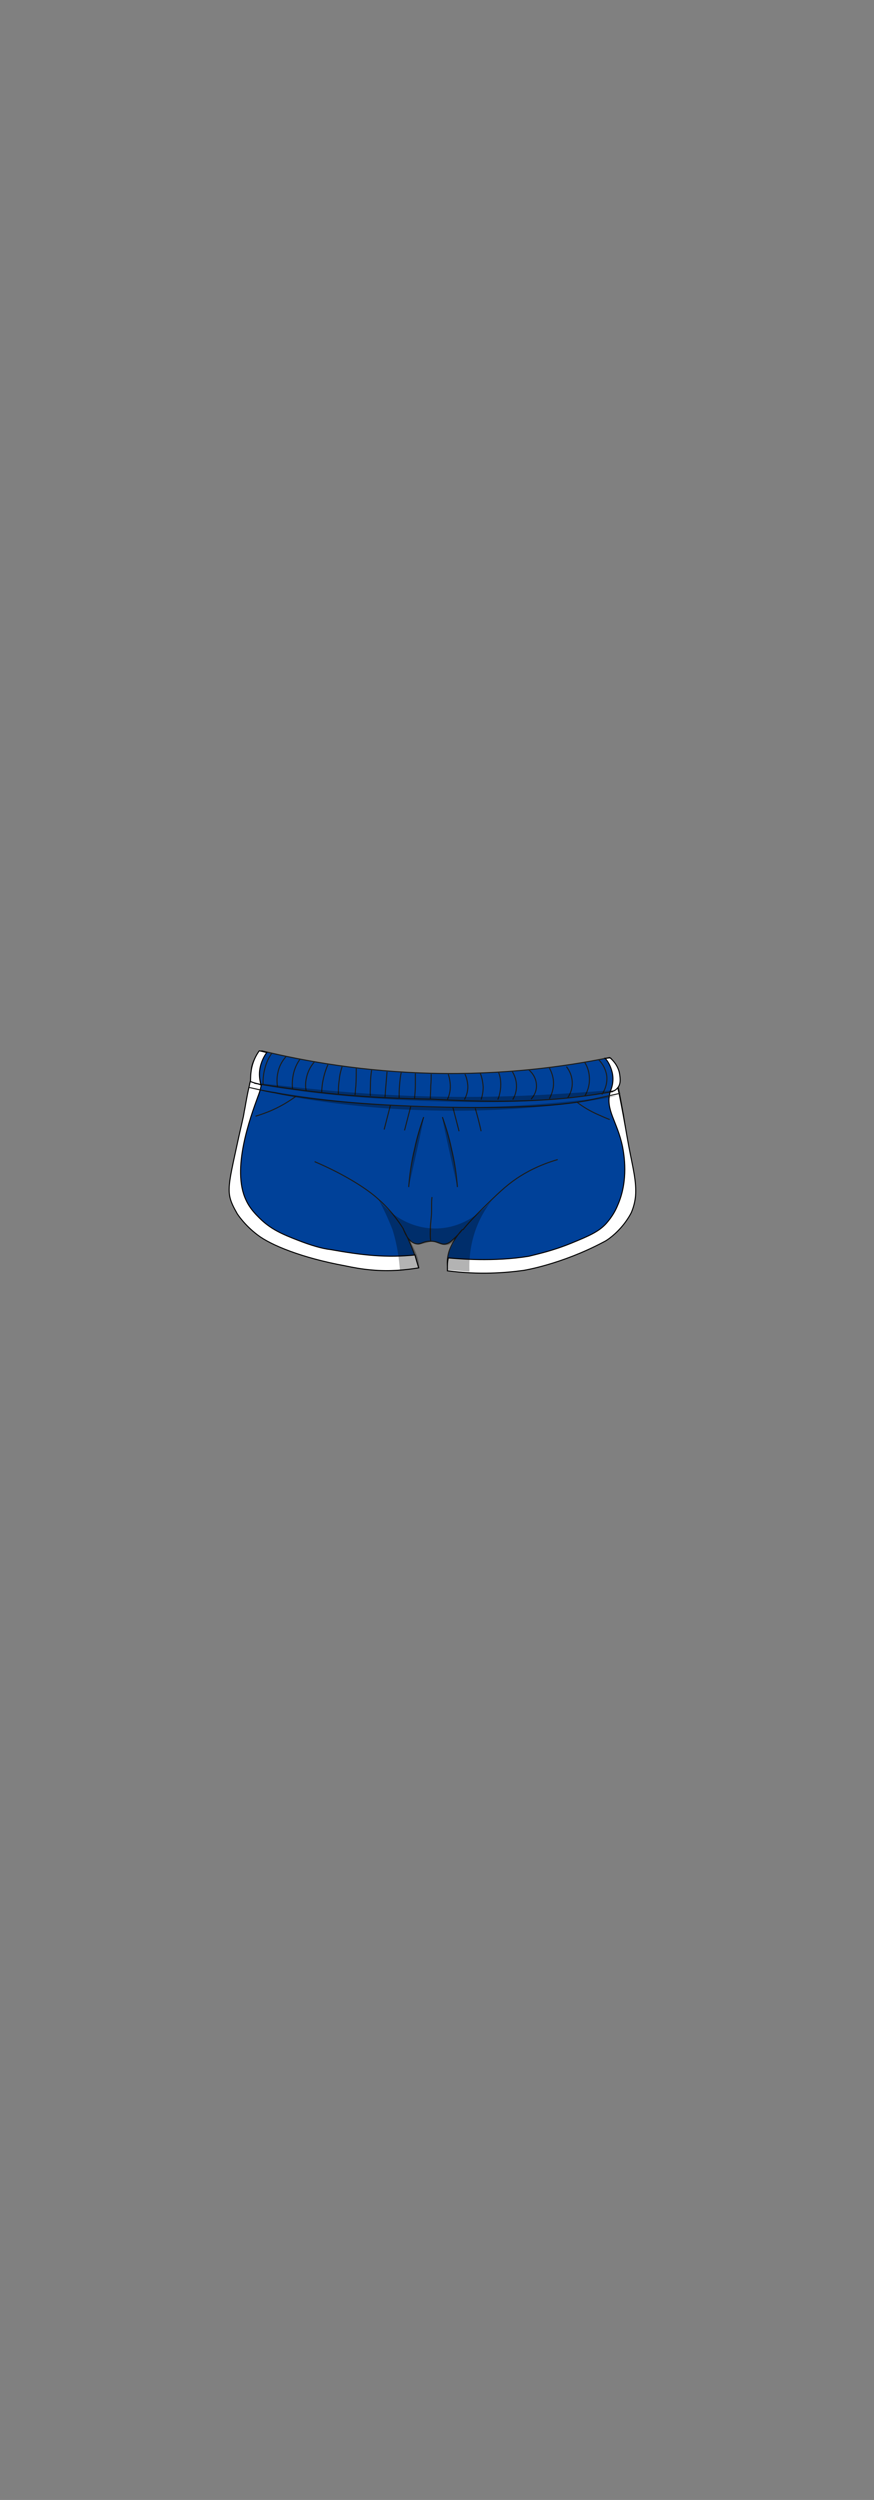 <?xml version="1.0" encoding="utf-8"?>
<!-- Generator: Adobe Illustrator 27.5.0, SVG Export Plug-In . SVG Version: 6.00 Build 0)  -->
<svg version="1.1" id="Shorts" xmlns="http://www.w3.org/2000/svg" xmlns:xlink="http://www.w3.org/1999/xlink" x="0px" y="0px"
	 viewBox="0 0 210 600" style="enable-background:new 0 0 210 600;" xml:space="preserve">
<rect x="0" y="0" width="210" height="600" fill="#808080" stroke="none"/>
<style type="text/css">
	.st0{fill:#004199;stroke:#1D1D1B;stroke-width:0.25;stroke-linecap:round;stroke-linejoin:round;stroke-miterlimit:10;}
	.st1{fill:#FFFFFF;stroke:#000000;stroke-width:0.25;stroke-miterlimit:10;}
	.st2{fill:none;stroke:#1D1D1B;stroke-width:0.25;stroke-miterlimit:10;}
	.st3{fill:#3C3C3B;stroke:#1D1D1B;stroke-width:0.25;stroke-miterlimit:10;}
	.st4{opacity:0.3;enable-background:new    ;}
</style>
<path class="st0" d="M61.1,258.2c-0.6,2.4-1.4,5.7-2.3,9.8c-1,4.5-1.4,6.8-1.7,9.1c-0.6,4.7-1.2,9.7,0.9,13.8
	c1.7,3.3,4.9,5.4,12.1,7.7c6.5,2.2,16.7,4.7,30.1,4.7c-0.1-0.7-0.4-1.7-0.9-3c-1.1-2.9-2.4-5.3-2.4-5.3c0.1,0,0.9,3,3,3.5
	c1.3,0.3,1.7-0.7,3.8-0.6c1.9,0.1,2.3,1,3.6,0.6c0.8-0.2,1.3-0.8,2.3-1.7c0.9-0.9,1.5-1.7,1.5-1.7s-2,2-3.1,4.9
	c-0.5,1.4-0.6,2.8-0.5,3.7c6.9-0.4,16.2-1.3,25.8-3.2c2.9-0.6,8.1-0.6,12.3-4.3c1.9-1.7,2.9-3.5,3.4-4.4c3.5-6.3,2.5-13.3,0.8-24.2
	c-0.4-2.2-0.9-5.1-1.6-8.4c-13.3,2-29.1,3.3-47,2.9C86.1,261.9,72.7,260.3,61.1,258.2z"/>
<path class="st1" d="M71.4,297.6c-3.6-1.4-6.4-2.6-9.1-5.3c-0.9-0.9-2.3-2.3-3.2-4.3c-3.5-7.4,1-19.7,2.9-24.9
	c0.4-1,1.4-3.8,0.3-4.8c-0.5-0.4-1.2-0.4-1.8-0.2c-0.1,0.6-0.4,1.4-0.6,2.5c-0.7,3-1,5.3-1.2,6.1c-0.3,2-0.4,1.8-2.1,9.7
	c-1.6,7.3-2,9.5-1,12.1c0.5,1.3,1.2,2.4,1.4,2.8c0,0,1.7,2.7,4.9,5.1c3.1,2.4,10.6,5.5,21,7.4l0,0c1.9,0.4,4,0.8,6.4,1
	c4.4,0.4,8.2,0,11.3-0.5c-0.3-1-0.6-2-0.9-3.1c-6.8,0.7-12.5,0.1-20.3-1.3C77.5,299.7,74.7,298.9,71.4,297.6z"/>
<path class="st1" d="M137.2,298.4c4.4-1.8,6.7-2.8,8.5-4.8c1.5-1.7,2.3-3.3,2.7-4.3c2.7-6.1,1.5-12.3,1.2-14
	c-1.3-6.3-4.2-8.9-3-13.2l0,0c0.8-2.9,0.9-3,1-3c0.5-0.1,1.3,4.1,1.3,4.1c1.3,6.6,1.7,9.4,2.2,12c0.9,4.8,1.9,8.4,1.6,11.9
	c-0.2,2-0.8,3.4-1,3.9c-0.3,0.6-0.8,1.5-1.8,2.8c-1.9,2.4-4,3.9-4.9,4.3c-10.2,5.4-19.2,6.8-19.2,6.8c-4.4,0.6-10.7,1.1-18.3,0.1
	c0-0.4,0-0.8,0-1.2c0-0.7,0.1-1.3,0.2-1.9c2.2,0.2,11,1,19.4-0.4C129,301,132.5,300.3,137.2,298.4z"/>
<path class="st0" d="M61.2,260c6.1,1,12.6,1.9,19.5,2.6c8.2,0.8,15.9,1.1,23,1.2l0,0c18.1,1.1,29.3,0.2,35.6-0.6
	c1.8-0.2,4.5-0.6,7.9-1.2c0.3-0.3,1.5-1.9,1.3-4.2c-0.2-2.3-1.7-3.7-2-4c-11.2,2.3-25.7,4.2-42.7,3.8c-16.2-0.4-30.1-2.8-40.9-5.4
	c-0.4,0.3-2.2,1.8-2.5,4.4C60.5,258.2,60.9,259.4,61.2,260z"/>
<path class="st2" d="M62.8,253c-0.6,0.8-1.3,2.1-1.7,3.9c-0.3,1.2-0.3,2.2-0.3,3"/>
<path class="st2" d="M65.3,252.8c-0.6,0.8-1.3,2.1-1.7,3.8c-0.4,1.5-0.4,2.8-0.4,3.7"/>
<path class="st2" d="M68.7,253.6c-0.5,0.6-1.5,1.8-1.9,3.7c-0.4,1.6-0.2,3-0.1,3.7"/>
<path class="st2" d="M72.1,254.2c-0.6,0.8-1.4,2.2-1.7,4.1c-0.2,1.2-0.2,2.3-0.1,3.1"/>
<path class="st2" d="M75.5,254.9c-0.5,0.6-1.4,1.8-1.8,3.5c-0.4,1.5-0.3,2.8-0.1,3.5"/>
<path class="st2" d="M78.8,255.5c-0.4,0.9-0.8,2-1.1,3.4c-0.3,1.3-0.4,2.5-0.4,3.4"/>
<path class="st2" d="M82.2,256c-0.3,0.9-0.6,2-0.7,3.3c-0.2,1.3-0.2,2.4-0.2,3.3"/>
<path class="st2" d="M85.6,256.4c0,1.4,0,2.8-0.1,4.3c-0.1,0.7-0.1,1.4-0.2,2.1"/>
<path class="st2" d="M89.3,256.8c-0.2,1.2-0.3,2.5-0.3,3.9c0,0.8-0.1,1.6,0,2.3"/>
<path class="st2" d="M93,257.2c-0.1,1.2-0.2,2.4-0.3,3.6c-0.1,0.9-0.1,1.7-0.2,2.5"/>
<path class="st2" d="M96.4,257.4c-0.2,0.9-0.3,1.9-0.4,3.1c-0.1,1.1-0.1,2.1-0.1,3"/>
<path class="st2" d="M99.8,257.6c0,0.9,0,1.9,0,2.8c0,1.1-0.1,2.2-0.2,3.2"/>
<path class="st2" d="M103.6,257.8c0,0.9,0,1.9-0.1,2.8c0,1.1-0.1,2.1-0.1,3.2"/>
<path class="st2" d="M107.7,257.8c0.2,0.6,0.5,1.7,0.5,3c0,1.4-0.4,2.4-0.7,3.1"/>
<path class="st2" d="M111.7,257.8c0.3,0.5,0.6,1.5,0.7,2.7c0.1,1.6-0.5,2.8-0.8,3.4"/>
<path class="st2" d="M115.4,257.6c0.3,0.7,0.6,1.8,0.7,3.3c0,1.3-0.3,2.4-0.5,3"/>
<path class="st2" d="M119.8,257.4c0.3,0.7,0.6,1.9,0.5,3.5c-0.1,1.3-0.4,2.4-0.7,3"/>
<path class="st2" d="M123.1,257.2c0.3,0.5,1,1.7,1,3.5c0,1.6-0.6,2.7-0.9,3.2"/>
<path class="st2" d="M127.1,256.8c0.2,0.2,1.7,1.4,1.8,3.6c0.1,1.9-1.1,3.2-1.3,3.4"/>
<path class="st2" d="M132,256.3c0.3,0.6,1,1.9,1,3.7c0,1.8-0.7,3.1-1,3.7"/>
<path class="st2" d="M136.1,256c0.3,0.4,1.4,1.8,1.4,4c0,1.8-0.8,3-1.1,3.5"/>
<path class="st2" d="M140.5,255c0.4,0.6,1,1.8,1.1,3.4c0.2,2.3-0.7,4-1.1,4.7"/>
<path class="st2" d="M143.9,254.4c0.4,0.4,1.6,1.7,1.9,3.9c0.2,2.3-0.9,4-1.2,4.4"/>
<path class="st2" d="M59.9,261c3.1,0.7,4.9,1.1,5.9,1.2l0,0c0.1,0,1,0.2,2,0.4c5.2,0.9,15.6,2.4,34.7,3c22.6,0.7,32.7-0.5,37.1-1.2
	c0.6-0.1,1.2-0.2,1.2-0.2l0,0l0,0c0,0,3.2-0.7,8.2-1.8"/>
<path class="st2" d="M146.7,253.9c0.4,0.5,1.7,2.1,1.7,4.4c0,1.3-0.4,2.3-0.7,2.8"/>
<path class="st1" d="M60.5,256.2c-0.3,1.4-0.3,2.6-0.3,3.4c0.4,0.1,0.8,0.3,1.3,0.4c0.4,0.1,0.8,0.2,1.2,0.4
	c-0.2-0.8-0.5-2.1-0.3-3.6c0.3-2.1,1.2-3.5,1.7-4.2c-0.6-0.1-1.2-0.3-1.8-0.4C61.7,253,60.9,254.4,60.5,256.2z"/>
<path class="st1" d="M146.6,262c0.3-0.6,1-2.4,0.5-4.6c-0.4-1.7-1.2-2.9-1.7-3.4c0.4,0,0.8-0.1,1.2-0.1c0.6,0.5,2,1.9,2.3,4
	c0.1,0.8,0.4,2.4-0.7,3.4C147.8,261.8,147,262,146.6,262z"/>
<path class="st2" d="M97,295.1c-0.5-0.9-1.3-2-2.3-3.3c0,0-1.6-2.1-3.8-4c-2.5-2.3-7.8-5.8-15.3-9"/>
<path class="st2" d="M134,278.3c-4.5,1.3-7.7,3.1-9.8,4.5c-2.8,1.9-4.7,3.8-8.1,7.1c-2.1,2.1-3.8,3.9-4.9,5.3"/>
<path class="st3" d="M103.8,287.3c-0.1,0.7-0.1,1.5-0.1,2.5c0,1.2,0,1.5-0.1,2.5c-0.1,1.3-0.2,1.5-0.2,2.5c0,0.7-0.1,1.8,0.1,3.2"/>
<path class="st3" d="M93.8,265.3c-0.5,1.9-1,3.9-1.5,5.8"/>
<path class="st3" d="M98.7,265.5c-0.5,1.9-1,3.9-1.5,5.8"/>
<path class="st3" d="M108.8,265.7c0.5,1.9,1,3.9,1.5,5.8"/>
<path class="st2" d="M114.2,266c0.5,1.8,1,3.6,1.4,5.5"/>
<path class="st2" d="M71,263.2c-1.4,1-3.1,2.1-5.3,3.1c-1.5,0.7-3,1.2-4.3,1.6"/>
<path class="st2" d="M138.6,264.5c1.4,1.1,3.2,2.2,5.3,3.1c0.9,0.4,1.8,0.8,2.6,1.1"/>
<path class="st2" d="M101.8,268.1c-0.8,2.3-1.6,4.8-2.2,7.7c-0.8,3.3-1.2,6.4-1.4,9.1"/>
<path class="st2" d="M106.3,268.1c0.8,2.3,1.6,4.8,2.2,7.7c0.8,3.3,1.2,6.4,1.4,9.1"/>
<path class="st4" d="M90.9,287.8c0.6,0.9,4.9,6.4,12.5,7c9.5,0.7,15.1-7.1,15.4-7.5c-1.3,1.6-3.2,4.2-4.5,7.8
	c-1.5,4.2-1.6,7.9-1.5,10.1c-1.8-0.1-3.5-0.3-5.3-0.4c-0.2-2.2,0.2-3.8,0.7-4.9c0.4-1,1.1-2.1,1-2.2s-0.5,0.7-1.4,1s-1.8,0-2.4-0.2
	c-0.8-0.3-0.8-0.4-1.3-0.5s-0.7,0.1-2.1,0.4c-0.8,0.2-1.2,0.3-1.4,0.3c-1.1-0.1-1.7-1-1.9-0.9c-0.2,0.2,0.7,1.5,1.4,3.3
	c0.5,1.3,0.6,2.4,0.7,3.2c-1.6,0.2-3.1,0.5-4.7,0.7c-0.2-2.7-0.6-6.1-1.8-9.9C93.2,292.3,92,289.8,90.9,287.8z"/>
<path class="st4" d="M101.8,268.1c0.1,0-0.2,1.5-1.4,7c-0.9,4.1-1.7,7.5-2.2,9.8c0.3-2.3,0.6-4.3,0.8-5.8c0.2-1.3,0.3-2.1,0.6-3.3
	c0.1-0.3,0.3-1.4,0.8-3.3C100.7,271.4,101.6,268.1,101.8,268.1z"/>
<path class="st4" d="M106.3,268.1c-0.1,0,0.2,1.5,1.4,7c0.9,4.1,1.7,7.5,2.2,9.8c-0.3-2.3-0.6-4.3-0.8-5.8c-0.2-1.3-0.3-2.1-0.6-3.3
	c-0.1-0.3-0.3-1.4-0.8-3.3C107.4,271.4,106.4,268.1,106.3,268.1z"/>
<path class="st4" d="M60.8,261.2c0-0.2,17.6,3.8,42.4,4.5c26.2,0.6,44.8-2.9,44.8-2.7c0,0.2-19.3,4.2-44.9,3.5
	C79,265.9,60.8,261.4,60.8,261.2z"/>
<path class="st4" d="M61.2,260c0,0.3,7.4,1.4,12.7,2.1c2.6,0.3,13.4,1.7,30.3,2.2c10.4,0.3,18.7,0.5,30-0.6
	c6.2-0.6,13.7-1.6,13.7-1.9c0-0.6-18.5,1.9-42.5,1.4C80.6,262.8,61.3,259.5,61.2,260z"/>
</svg>
